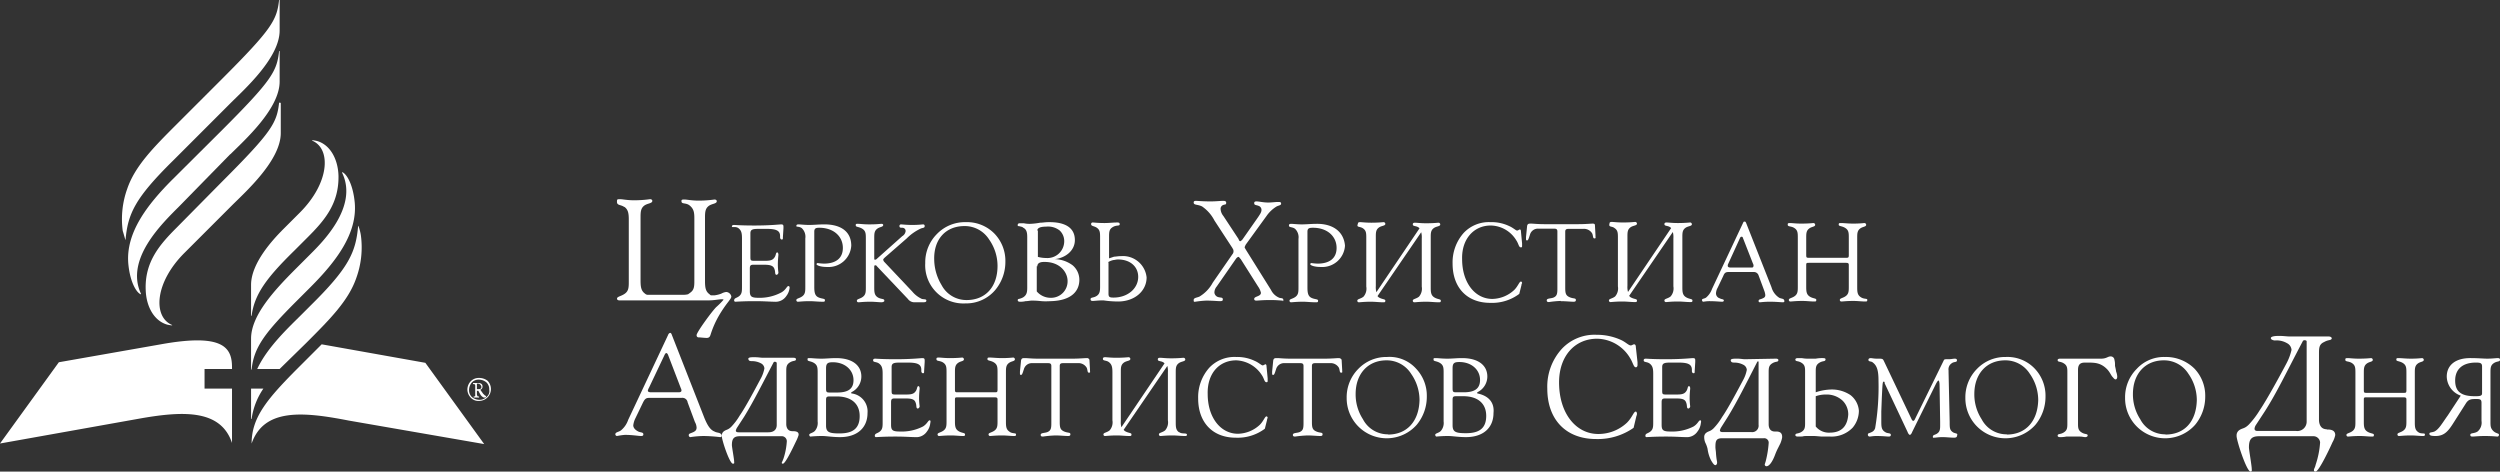 <svg xmlns="http://www.w3.org/2000/svg" viewBox="0 0 446.1 84.15"><rect x="0" y="0" width="446.1" height="84.15" fill="#333333" stroke="none"/><defs><style>.a{fill:#fff;}</style></defs><title>Asset 1</title><path class="a" d="M28.7,61.44l-18.2,3.2L0,79.14l25.2-4.5c7.5-1.3,14.2-1.6,16.2,4.4v-9.7H36.5v-3.5h4.9v-.3C41.4,62,39.8,59.44,28.7,61.44Zm28.7,0-4,4c-5.7,5.7-8.5,9-8.5,13.7,2.2-6.3,9.1-5.7,17.3-4.1l24.2,4.2L75.9,64.74l-18.5-3.3Zm-3.6-5.3c-2.2,2.2-6.1,5.8-7.9,9.7h4l4.7-4.6c4.3-4.3,7.6-7.6,9-11.7a16,16,0,0,0,.8-7.5c-.1-.8-.5-2-.5-1.7-.4,4.7-1.7,7.5-8.5,14.2ZM41.1,27.54c2.5-2.5,8.8-8.1,8.8-13V9.14c0-.1-.1,0-.1,0-.4,3.6-1.3,5.2-10.2,14.1L30.8,32c-4.6,4.6-8.4,9.6-7.9,15.1.3,3.1,1.3,4.8,2,5.3.3.2.3.1.2-.1-2.7-6.1,3.7-12.3,6.9-15.5l9.1-9.3Z"/><path class="a" d="M49.9,18.34c0-.1-.1,0-.1,0-.4,3.6-1.3,5.2-10.2,14.1l-8.1,8.2c-3,3-5.7,6.1-5.5,11.1.1,3.1,1.6,5.6,3.9,6.2,1,.2.9.1.7,0-3.3-1.5-3-7.5,2.3-12.8l8.4-8.4c2.5-2.5,8.8-8.1,8.8-13v-5.4ZM22.4,42.84c.4-4.7,1.7-7.5,8.5-14.2l10.2-10.2c2.5-2.5,8.8-8.1,8.8-13V0c0-.1-.1,0-.1,0-.4,3.6-1.3,5.2-10.2,14.1L31.7,22c-4.3,4.3-7.6,7.6-9,11.7a16,16,0,0,0-.8,7.5c.2.6.5,1.8.5,1.6Zm22.4,31.9h.1a12.62,12.62,0,0,1,2.1-5.4H44.8v5.4Zm10.6-29.4-2.6,2.6c-4,4-8,8.4-8,12.5v5.5h.1c.4-4,2.4-6.6,8.1-12.3l2.4-2.4c4.6-4.6,8.4-9.6,7.9-15.1-.3-3.1-1.3-4.8-2-5.3-.3-.2-.3-.1-.2.1,2.8,6-3.6,12.3-5.7,14.4Z"/><path class="a" d="M44.8,56.34h.1c.5-3.8,2.6-6.7,7.6-11.6l2.4-2.4c3-3,5.6-6,5.5-11-.1-3.1-1.6-5.6-3.9-6.2-1-.2-.9-.1-.7,0,3.3,1.5,3,7.5-2.3,12.8l-2.9,2.9c-1.9,1.9-5.8,6.1-5.8,10v5.5Zm41.9,14.3c-.1,0-.2-.1-.4-.3l-.1-.1-.5-.7a.55.55,0,0,0,.4-.6c0-.4-.3-.6-.8-.6h-.8c-.1,0-.1,0-.1.1a.1.1,0,0,0,.1.1h.1c.1,0,.2.1.2.3v1.8c0,.1-.1.1-.2.1a.1.1,0,0,0,0,.2h.8c.1,0,.1,0,.1-.1a.1.1,0,0,0-.1-.1c-.1,0-.2,0-.2-.1a.44.44,0,0,1-.1-.3v-.6h.2c.1,0,.1,0,.1.1l.4.7c.2.2.4.4.6.4s.3,0,.3-.1S86.8,70.64,86.7,70.64Zm-1.3-1.2h-.3v-.9c0-.1.1-.1.2-.1a.71.71,0,0,1,.6.6c0,.3-.2.4-.5.4Z"/><path class="a" d="M85.5,67.44a2,2,0,0,0-1.6.7,2.17,2.17,0,0,0-.5,1.4,2.11,2.11,0,0,0,.5,1.3,1.86,1.86,0,0,0,1.6.7,2.12,2.12,0,0,0,1.5-3.6A2.46,2.46,0,0,0,85.5,67.44Zm1.3,3.4a1.66,1.66,0,0,1-1.3.5,2.11,2.11,0,0,1-1.3-.5,1.66,1.66,0,0,1-.5-1.3,2.11,2.11,0,0,1,.5-1.3,1.66,1.66,0,0,1,1.3-.5,2.11,2.11,0,0,1,1.3.5,1.66,1.66,0,0,1,.5,1.3A1.3,1.3,0,0,1,86.8,70.84Zm123.6,6.3c-.6-.4-.6-1-.6-1.9v-8.7c0-.8,0-1.3.5-1.7s1.2-.3,1.2-.7a.32.32,0,0,0-.3-.3c-.1,0-.9.1-2.2.1-1,0-1.7-.1-2-.1s-.4.1-.4.3c0,.4.6.2,1.1.6l.1.1-7.7,11.4a3.42,3.42,0,0,1-.1-1.1v-8.7c0-.8,0-1.3.5-1.7s1.2-.3,1.2-.7a.32.32,0,0,0-.3-.3c-.1,0-.9.1-2.2.1-1,0-1.7-.1-2-.1s-.4.1-.4.3c0,.4.6.2,1.1.6s.6.9.6,1.8V75a2.17,2.17,0,0,1-.5,1.8c-.5.4-1.1.4-1.1.7a.27.27,0,0,0,.3.3c.2,0,.9-.1,2.1-.1.8,0,1.5.1,2.2.1.3,0,.4,0,.4-.3s-.6-.2-1.2-.6l-.2-.2,7.8-11.4a3.42,3.42,0,0,1,.1,1.1V75a2.17,2.17,0,0,1-.5,1.8c-.5.4-1.1.4-1.1.7a.27.27,0,0,0,.3.3c.2,0,.9-.1,2.1-.1.8,0,1.5.1,2.2.1.3,0,.4,0,.4-.3-.2-.3-.9,0-1.4-.4ZM127.5,77c-.8-.3-1.3-1.2-1.8-2.4l-5.8-14.8c-.1-.3-.2-.4-.3-.4s-.3.1-.4.4l-7.1,15.1a4.19,4.19,0,0,1-1.3,1.9c-.4.3-1,.3-1,.7a.32.32,0,0,0,.3.3,11.28,11.28,0,0,1,1.4-.2c1.4,0,2.4.2,2.9.2.3,0,.4-.1.4-.3,0-.4-.5-.3-.9-.5-.6-.3-.9-.7-.9-1.1a3.82,3.82,0,0,1,.4-1.3l1.3-2.7c.3-.6.5-.9,1.1-.9h5.8a.94.94,0,0,1,1.1.8l1.3,3.5a2.24,2.24,0,0,1,.3,1c0,.5-.3.7-.8.9s-.6.2-.6.5a.32.32,0,0,0,.3.3,16.73,16.73,0,0,1,2.4-.2,28,28,0,0,1,2.9.2.27.27,0,0,0,.3-.3c-.2-.6-.8-.4-1.3-.7Zm-6.4-7h-4.9q-.6,0-.6-.3a1.69,1.69,0,0,1,.2-.5l2.8-5.9q.15-.3.3-.3t.3.3l2.3,6a.76.76,0,0,1,.1.4c0,.2-.2.3-.5.3Z"/><path class="a" d="M141.4,76.94c-1.1,0-1.1-1.1-1.1-1.3v-9.3c0-.8,0-1.3.7-1.7.5-.3.9-.2,1-.4s0-.4-.4-.4h-5.4c-.5,0-.8-.1-1.6-.1-.6,0-1.3,0-1,.5.1.2.4.2.6.2a3.43,3.43,0,0,1,1.6.4,1.09,1.09,0,0,1,.6.9,6.19,6.19,0,0,1-.7,1.9c-.8,1.5-2.7,5.1-3.7,6.5a10.83,10.83,0,0,1-1.5,2c-.6.6-.9.5-1.3.8a.91.91,0,0,0-.4.8c-.1.5,1.4,5.1,2,5,.3,0,.2-.2.2-.4,0-.4-.4-2.6-.4-2.9,0-1.1.3-1.6,1.4-1.6h7.4a.9.9,0,0,1,1,.9,12.1,12.1,0,0,1-.6,3.1,6.66,6.66,0,0,1-.3.7c0,.1,0,.2.2.2.5,0,2.1-3.5,2.4-4.1a6.89,6.89,0,0,0,.4-1c.1-.7-.7-.7-1.1-.7Zm-2.8-1.1c0,.6-.3,1.3-1.5,1.3h-5.3c-.1,0-.5,0-.5-.3a1.69,1.69,0,0,1,.2-.5l1.3-2c1.6-2.6,3-5.4,5.2-9.6.1-.3.5-.2.6,0Zm13.3-5.6V70a3.12,3.12,0,0,0,1.8-2.8c0-2-1.6-3.3-4.5-3.3-1,0-1.8.1-2.6.1-1,0-1.7-.1-2.1-.1s-.4,0-.4.3.6.2,1.2.6.6.9.6,1.8v8.6a2.18,2.18,0,0,1-.5,1.7c-.4.4-1,.4-1,.7,0,.1.1.3.2.3s.9-.1,2.1-.1c.8,0,1.8.2,3.2.2,3.1,0,4.9-1.7,4.9-4.3a3.23,3.23,0,0,0-2.9-3.5Zm-4.5-4.5c0-.9.3-1.1,1.2-1.1,2.2,0,3.7,1.4,3.7,3.2,0,1.5-.9,2.2-2.9,2.2H148c-.5,0-.6-.1-.6-.7Zm2.4,11.6c-1.8,0-2.4-.2-2.4-1.4v-4.5c0-.6.1-.7.7-.7h1.2c2.6,0,4.1,1.3,4.1,3.5S152.2,77.34,149.8,77.34ZM165.9,75c-.3,0-.4.6-1.2,1.1a8.29,8.29,0,0,1-4.1.9c-1.3,0-1.6-.2-1.6-1.2v-4c0-.5.1-.7.6-.7h1.9c1.1,0,1.7.1,1.9.8.2.5,0,1,.4,1a.45.45,0,0,0,.3-.4,11.35,11.35,0,0,1-.1-1.4c0-.9.1-1.6.1-1.8s-.1-.4-.2-.4c-.3,0-.2.5-.5.9-.4.6-1,.6-2,.6h-1.6c-.7,0-.7-.1-.7-.8v-4.1c0-.7.4-.8,1.5-.8H162c1.7,0,2.4.3,2.4,1.3v.2c0,.2.1.4.3.4s.2-.1.2-.4l.1-1.6v-.3c0-.3-.1-.4-.4-.4s-1.9.2-4.8.2c-2.3,0-3.5-.1-3.6-.1-.3,0-.4.1-.4.3,0,.4.6.2,1.1.6s.6.9.6,1.8v8.6c0,.8,0,1.3-.5,1.7s-.9.3-.9.8a.22.22,0,0,0,.2.2c.2,0,1.3-.1,3.5-.1,1.7,0,2.8.1,3.5.1a2.28,2.28,0,0,0,2.1-1,2.92,2.92,0,0,0,.6-1.5c.1-.4,0-.5-.1-.5Zm14.2,2c-.6-.4-.6-1-.6-1.9v-8.6c0-.8,0-1.3.5-1.7s1.1-.3,1.1-.7a.32.32,0,0,0-.3-.3c-.1,0-.8.1-2,.1-.9,0-1.7-.1-2.2-.1-.3,0-.4,0-.4.3s.6.2,1.2.6.6.9.6,1.8v3c0,.5-.1.5-.5.5h-6.6c-.4,0-.5,0-.5-.5v-3c0-.8,0-1.3.5-1.7s1.1-.3,1.1-.7a.32.32,0,0,0-.3-.3c-.1,0-.8.1-2.2.1-1,0-1.6-.1-2-.1s-.4.1-.4.3c0,.4.6.2,1.2.6s.6.9.6,1.8v8.6c0,.8,0,1.3-.5,1.7s-1.1.4-1.1.7a.27.27,0,0,0,.3.3c.2,0,.9-.1,2.1-.1.8,0,1.5.1,2.1.1.3,0,.4,0,.4-.3s-.6-.2-1.2-.6-.6-1-.6-1.9v-3.7c0-.4.1-.4.5-.4h6.6c.4,0,.5.1.5.4v3.8c0,.8,0,1.3-.5,1.7s-1.1.4-1.1.7a.27.27,0,0,0,.3.3c.2,0,.9-.1,2.1-.1.8,0,1.5.1,2.1.1.3,0,.4,0,.4-.3S180.6,77.44,180.1,77Zm13.8-13.1c-.4,0-1.3.1-2.5.1h-6.2c-1.1,0-1.9-.1-2.3-.1s-.6,0-.7.4l-.2,2v.3c0,.2,0,.3.2.3s.3-.4.5-1a1.47,1.47,0,0,1,1.5-1.1H187c.4,0,.6.1.6.5v10c0,1,0,1.5-.7,1.8-.5.2-1.2.1-1.2.5,0,.2.1.3.4.3a20.83,20.83,0,0,1,2.2-.2c.9,0,1.7.1,2.3.1.3,0,.4-.1.4-.3,0-.4-.4-.2-1.1-.5s-.8-.7-.8-1.7v-10c0-.4.2-.5.6-.5h2.6a1.7,1.7,0,0,1,1.6.8c.2.4.1.9.4.9s.2-.1.2-.4V66l-.1-1.8a.46.46,0,0,0-.5-.3Zm26.7.4a5.68,5.68,0,0,1,4.6,2.7c.4.6.4,1.2.8,1.2.2,0,.2-.1.2-.3v-.4l-.2-2.1c0-.3-.1-.4-.2-.4s-.3.2-.5.2-.7-.5-1.4-.8a7.25,7.25,0,0,0-3.3-.7,6.18,6.18,0,0,0-4.8,1.9,7.91,7.91,0,0,0-2,5.5c0,4.3,2.6,7,6.7,7a8.07,8.07,0,0,0,5.2-1.6l.4-1.6a.44.44,0,0,1,.1-.3c0-.2-.1-.3-.2-.3-.3,0-.5.8-1.2,1.5a5.89,5.89,0,0,1-3.9,1.6c-3.1,0-5.4-2.9-5.4-7.1-.1-3.6,2-6,5.1-6Zm18.3-.4c-.4,0-1.3.1-2.5.1h-6.2c-1.1,0-1.9-.1-2.3-.1s-.6,0-.7.4l-.2,2v.3c0,.2,0,.3.2.3s.3-.4.5-1a1.47,1.47,0,0,1,1.5-1.1H232c.4,0,.6.1.6.5v10c0,1,0,1.5-.7,1.8-.5.2-1.2.1-1.2.5,0,.2.1.3.4.3a20.83,20.83,0,0,1,2.2-.2c.9,0,1.7.1,2.3.1.3,0,.4-.1.4-.3,0-.4-.4-.2-1.1-.5s-.8-.7-.8-1.7v-10c0-.4.2-.5.6-.5h2.6a1.7,1.7,0,0,1,1.6.8c.2.4.1.9.4.9s.2-.1.2-.4V66l-.1-1.8a.55.55,0,0,0-.5-.3Zm8.6-.2a6.94,6.94,0,0,0-5.1,2.1,7.17,7.17,0,0,0-2.1,5.2,7.15,7.15,0,0,0,12.5,4.8,7.83,7.83,0,0,0,1.8-5,7,7,0,0,0-1.9-5,6.38,6.38,0,0,0-5.2-2.1Zm.2,13.8a5,5,0,0,1-4.5-2.7,8.12,8.12,0,0,1-1.3-4.5c0-3.6,2.2-6,5.5-6a5.14,5.14,0,0,1,4.4,2.4,8.19,8.19,0,0,1,1.5,4.7C253.2,75.24,251,77.54,247.7,77.54Zm15.9-7.3V70a3.12,3.12,0,0,0,1.8-2.8c0-2-1.6-3.3-4.5-3.3-1,0-1.8.1-2.6.1-1,0-1.7-.1-2.1-.1s-.4,0-.4.3.6.2,1.2.6.6.9.6,1.8v8.6a2.18,2.18,0,0,1-.5,1.7c-.4.4-1,.4-1,.7,0,.1.1.3.2.3s.9-.1,2.1-.1c.8,0,1.8.2,3.2.2,3.1,0,4.9-1.7,4.9-4.3.2-1.9-.9-3.1-2.9-3.5Zm-4.4-4.5c0-.9.3-1.1,1.2-1.1,2.2,0,3.7,1.4,3.7,3.2,0,1.5-.9,2.2-2.9,2.2h-1.4c-.5,0-.6-.1-.6-.7v-3.6Zm2.4,11.6c-1.8,0-2.4-.2-2.4-1.4v-4.5c0-.6.1-.7.7-.7h1.2c2.6,0,4.1,1.3,4.1,3.5s-1.2,3.1-3.6,3.1Zm153.6-.7c-1.4,0-1.4-1.5-1.4-1.7V63.14c0-1,0-1.7.9-2.1.7-.4,1.1-.3,1.3-.5s0-.5-.5-.5h-6.9c-.6,0-1-.1-2-.1-.7,0-1.7.1-1.3.6a1.08,1.08,0,0,0,.8.2,3.72,3.72,0,0,1,2,.5,1.45,1.45,0,0,1,.8,1.2,9.89,9.89,0,0,1-.9,2.4c-1,1.9-3.5,6.5-4.8,8.4a15.31,15.31,0,0,1-1.9,2.5c-.8.8-1.1.6-1.7,1a1.11,1.11,0,0,0-.5,1c-.1.6,1.8,6.5,2.5,6.4.3,0,.2-.3.2-.5,0-.5-.5-3.4-.5-3.8,0-1.4.4-2,1.8-2h9.6a1.2,1.2,0,0,1,1.3,1.1,15.74,15.74,0,0,1-.8,4c-.1.5-.3.7-.3.9s0,.3.3.3c.6,0,2.7-4.5,3-5.2a4.28,4.28,0,0,0,.5-1.3C416.7,76.64,415.7,76.64,415.2,76.64Zm-3.6-1.4a1.67,1.67,0,0,1-1.9,1.7h-6.8c-.2,0-.6,0-.6-.4a1.42,1.42,0,0,1,.2-.6l1.7-2.6c2.1-3.3,3.8-6.9,6.7-12.4.1-.3.7-.2.7,0v14.3ZM285,60.44a7,7,0,0,1,5.9,3.5c.5.8.6,1.6,1,1.6.2,0,.3-.2.3-.4v-.5l-.3-2.7c0-.3-.1-.5-.3-.5s-.4.2-.6.2c-.4,0-.9-.6-1.8-1a10.36,10.36,0,0,0-4.3-.9,8,8,0,0,0-6.2,2.5,10,10,0,0,0-2.6,7.1c0,5.5,3.3,9,8.7,9a11.1,11.1,0,0,0,6.7-2l.5-2.1a1,1,0,0,0,.1-.4c0-.2-.1-.4-.2-.4-.4,0-.6,1-1.6,2a7.44,7.44,0,0,1-5.1,2c-4,0-7-3.7-7-9.2,0-4.7,2.8-7.8,6.8-7.8ZM303.4,75c-.3,0-.4.6-1.2,1.1a8.29,8.29,0,0,1-4.1.9c-1.3,0-1.6-.2-1.6-1.2v-4c0-.5.1-.7.6-.7H299c1.1,0,1.7.1,1.9.8.2.5,0,1,.4,1a.45.45,0,0,0,.3-.4,11.35,11.35,0,0,1-.1-1.4c0-1,.1-1.6.1-1.8s-.1-.4-.2-.4c-.3,0-.2.5-.5.9-.4.6-1,.6-2,.6h-1.6c-.7,0-.7-.1-.7-.8v-4.1c0-.7.4-.8,1.5-.8h1.4c1.7,0,2.4.3,2.4,1.3v.2c0,.2.1.4.3.4s.2-.1.2-.4l.1-1.6v-.3c0-.3-.1-.4-.4-.4s-1.9.2-4.8.2c-2.3,0-3.5-.1-3.6-.1-.3,0-.4.1-.4.3,0,.4.6.2,1.1.6s.6.9.6,1.8v8.6c0,.8,0,1.3-.5,1.7s-.9.3-.9.8a.22.22,0,0,0,.2.2c.2,0,1.3-.1,3.5-.1,1.7,0,2.8.1,3.5.1a2.28,2.28,0,0,0,2.1-1,2.92,2.92,0,0,0,.6-1.5c.1-.4,0-.5-.1-.5Zm13.3,2c-1.1,0-1.1-1.1-1.1-1.3v-9.2c0-.8,0-1.3.7-1.7.5-.3.9-.2,1-.4s0-.4-.4-.4l-5.5.1c-.5,0-.7-.1-1.5-.1-.6,0-1.3,0-1,.5.1.2.4.2.6.2a3.43,3.43,0,0,1,1.6.4,1.09,1.09,0,0,1,.6.9,6.19,6.19,0,0,1-.7,1.9c-.8,1.5-2.7,5.1-3.7,6.5a10.83,10.83,0,0,1-1.5,2c-.6.6-.9.5-1.3.8a.91.91,0,0,0-.4.8,2.51,2.51,0,0,0,.2,1,4.88,4.88,0,0,1,.4,1.1,6.3,6.3,0,0,0,.6,2c.4.7.6.9.8.9s.3-.3.3-.4c0-.4-.1-.4-.2-1.7,0-.3-.1-.8-.1-1.1,0-1.1.1-1.6,1.2-1.6h7.4a.8.8,0,0,1,.9.9,18.12,18.12,0,0,1-.5,3.1c-.1.4-.2.6-.2.7a.32.32,0,0,0,.3.3c.5,0,1.1-.8,1.6-2.2a11.73,11.73,0,0,1,.5-1.1l.4-.8a5.39,5.39,0,0,0,.3-1c.1-1.2-.9-1.1-1.3-1.1Zm-2.9-1.2a1.15,1.15,0,0,1-1.3,1.3h-5.1c-.1,0-.5,0-.5-.3a1.69,1.69,0,0,1,.2-.5l1.2-1.9c1.6-2.6,3.1-5.6,5.3-9.9h.2v11.3Zm16.4-5.3a6,6,0,0,0-3.3-1,9.29,9.29,0,0,0-2.9.5v-3.6c0-.8,0-1.3.7-1.7.5-.3.9-.2,1-.4s.1-.4-.4-.4a6.15,6.15,0,0,0-1.3.1h-1.1a6.6,6.6,0,0,1-1.4-.1h-.7c-.4,0-.5.2-.4.4s.5.1,1,.4c.7.4.7.9.7,1.7v9c0,.8,0,1.3-.7,1.7-.5.3-.9.2-1,.4s0,.4.4.4c1.6,0,.4-.1,1.8-.1h1c.6,0,1.1.1,1.7.1h1.3a5.21,5.21,0,0,0,4-1.6,4.75,4.75,0,0,0,1.1-3,3.9,3.9,0,0,0-1.5-2.8Zm-3.7,6.7a3,3,0,0,1-2.5-1.1v-5.4a5.23,5.23,0,0,1,1.8-.3,4.17,4.17,0,0,1,3,1.1,3.42,3.42,0,0,1,1,2.5c-.1,1.3-.6,3.2-3.3,3.2Zm22.1,0c-.7-.4-.7-.8-.7-1.9l-.2-8.9v-.3a1.29,1.29,0,0,1,.6-1.3c.4-.3.9-.1.9-.5,0-.2-.1-.3-.4-.3s-.6.1-1.1.1h-.4c-.4,0-.4.1-.5.3l-5.1,10.4q-.15.3-.3.3t-.3-.3l-4.9-10.3c-.2-.4-.2-.5-.9-.5h-.4c-.5,0-.9-.1-1.1-.1s-.4.1-.4.3c0,.4.5.2.8.5.8.6,1,1.6,1,3.3a43.93,43.93,0,0,1-.6,8.4c-.2.6-.6.7-1.1.9-.1,0-.2.1-.2.3a.32.32,0,0,0,.3.3c.2,0,.6-.1,1.2-.1,1.2,0,1.9.1,2.2.1s.4-.1.4-.3c0-.4-.6-.2-1-.5-.7-.4-.7-1-.7-2v-1.7l.1-2.6c.1-1.8.1-2.7.3-2.7s.2.1.2.3l4.1,8.7c.1.3.3.5.4.5s.3-.2.4-.5l4.2-8.5c.2-.4.4-.7.5-.7s.2.3.2,1l.1,6.3V76c0,.7-.1,1.1-.6,1.4-.3.2-.7.2-.7.5s.1.2.3.2.7-.1,1.4-.1,1.5.1,2.1.1c.3,0,.5-.1.5-.3.2-.5-.1-.4-.6-.6Zm9.3-13.5a6.94,6.94,0,0,0-5.1,2.1,7.17,7.17,0,0,0-2.1,5.2,7.15,7.15,0,0,0,12.5,4.8,7.83,7.83,0,0,0,1.8-5,7,7,0,0,0-1.9-5,6.71,6.71,0,0,0-5.2-2.1Zm.2,13.8a5,5,0,0,1-4.5-2.7,8.12,8.12,0,0,1-1.3-4.5c0-3.6,2.2-6,5.5-6a5.14,5.14,0,0,1,4.4,2.4,8.19,8.19,0,0,1,1.5,4.7C363.6,75.24,361.4,77.54,358.1,77.54Zm19.3-12.3a3.4,3.4,0,0,0-.1-1,.66.66,0,0,0-.7-.6c-.5,0-.7.4-1.7.4h-7.3c-.4,0-.5.2-.4.4s.5.1,1,.4c.7.4.7.9.7,1.7v9c0,.8,0,1.3-.7,1.7-.5.3-.9.2-1,.4s0,.4.4.4a4.91,4.91,0,0,0,1.1-.1h2.4c.5,0,.7.1,1,.1s.5-.2.4-.4-.5-.1-1-.4c-.7-.4-.7-.9-.7-1.7V66c0-1.4.9-1.3,1.6-1.3,1.4,0,2.5,0,3.7,1.3.5.6.6,1,.9,1.3.1.1.3.4.5.4s.3-.2.3-.5a2.92,2.92,0,0,0-.2-.9c-.1-.7-.2-.9-.2-1.1Zm8.9-1.5a6.57,6.57,0,0,0-5,2.1,7.17,7.17,0,0,0-2.1,5.2,7.15,7.15,0,0,0,12.5,4.8,7.83,7.83,0,0,0,1.8-5,7,7,0,0,0-1.9-5,7.24,7.24,0,0,0-5.3-2.1Zm.1,13.8a5,5,0,0,1-4.5-2.7,8.12,8.12,0,0,1-1.3-4.5c0-3.6,2.2-6,5.5-6a5.14,5.14,0,0,1,4.4,2.4,8.19,8.19,0,0,1,1.5,4.7C391.9,75.24,389.8,77.54,386.4,77.54Zm45.1-.4c-.6-.4-.6-1-.6-1.9v-8.6c0-.8,0-1.3.5-1.7s1.1-.3,1.1-.7a.32.32,0,0,0-.3-.3c-.1,0-.8.1-2,.1-.9,0-1.7-.1-2.2-.1-.3,0-.4,0-.4.3s.6.2,1.2.6.6.9.6,1.8v3c0,.5-.1.5-.5.5h-6.6c-.4,0-.5,0-.5-.5v-3c0-.8,0-1.3.5-1.7s1.1-.3,1.1-.7a.32.32,0,0,0-.3-.3c-.1,0-.8.1-2.2.1-1,0-1.6-.1-2-.1s-.4.1-.4.3c0,.4.6.2,1.2.6s.6.9.6,1.8v8.6c0,.8,0,1.3-.5,1.7s-1.1.4-1.1.7a.27.27,0,0,0,.3.3c.2,0,.8-.1,2.1-.1.8,0,1.5.1,2.1.1.3,0,.4,0,.4-.3s-.6-.2-1.2-.6-.6-1-.6-1.9v-3.8c0-.4.1-.4.5-.4h6.6c.4,0,.5.1.5.4v3.8c0,.8,0,1.3-.5,1.7s-1.1.4-1.1.7a.27.27,0,0,0,.3.3c.2,0,.9-.1,2.1-.1.8,0,1.5.1,2.1.1.3,0,.4,0,.4-.3s-.7,0-1.2-.4Zm13.4-.2c-.5-.5-.5-.9-.5-1.7v-8.6c0-.9,0-1.4.6-1.8s1.1-.2,1.1-.6c0-.2-.1-.3-.4-.3s-1,.1-1.9.1c-.6,0-1.6-.1-3-.1-2.7,0-4.2,1.3-4.2,3.3a3.69,3.69,0,0,0,2.5,3.4l-2.3,3.5c-1,1.4-1.6,2.5-2.4,2.9-.5.2-.9.1-.9.4s.3.4,1.1.4c1.6,0,2.3-.9,3.3-2.5L440,72c.5-.8,1-.8,1.9-.8.7,0,.9.1.9.7v3.2a2.07,2.07,0,0,1-.7,1.9c-.6.4-1.3.2-1.3.6,0,.2.1.3.4.3s1.1-.1,2.2-.1c1.3,0,2.1.1,2.2.1a.27.27,0,0,0,.3-.3c.1-.3-.5-.2-1-.7Zm-2-6.7c0,.4-.3.5-1.1.5h-.2c-2.4,0-3.5-.8-3.5-2.8s1.3-3.2,3.7-3.2c.8,0,1.1.1,1.1.7ZM243.2,40.74c.6.4.6.9.6,1.8v8.6a2.17,2.17,0,0,1-.5,1.8c-.5.4-1.1.4-1.1.7a.27.27,0,0,0,.3.3c.2,0,.9-.1,2.1-.1.8,0,1.5.1,2.2.1.3,0,.4,0,.4-.3s-.6-.2-1.2-.6l-.2-.2,7.8-11.4a3.42,3.42,0,0,1,.1,1.1v8.6a2.17,2.17,0,0,1-.5,1.8c-.5.4-1.1.4-1.1.7a.27.27,0,0,0,.3.3c.2,0,.9-.1,2.1-.1.8,0,1.5.1,2.2.1.3,0,.4,0,.4-.3s-.6-.2-1.2-.6-.6-1-.6-1.9v-8.7c0-.8,0-1.3.5-1.7s1.2-.3,1.2-.7a.32.32,0,0,0-.3-.3c-.1,0-.9.1-2.2.1-1,0-1.7-.1-2-.1s-.4.1-.4.3c0,.4.6.2,1.1.6l.1.1-7.7,11.4a3.42,3.42,0,0,1-.1-1.1v-8.7c0-.8,0-1.3.5-1.7s1.2-.3,1.2-.7a.32.32,0,0,0-.3-.3c-.1,0-.9.1-2.2.1-1,0-1.7-.1-2-.1s-.4.1-.4.3c-.3.7.3.4.9.8Zm-111.4,0c.5.4.6.9.6,1.8v8.6c0,.8,0,1.3-.5,1.7s-.9.3-.9.8a.22.22,0,0,0,.2.2c.2,0,1.3-.1,3.5-.1,1.7,0,2.8.1,3.5.1a2.28,2.28,0,0,0,2.1-1,2.92,2.92,0,0,0,.6-1.5c0-.2-.1-.3-.2-.3-.3,0-.4.6-1.2,1.1a8.17,8.17,0,0,1-4.1,1c-1.3,0-1.6-.2-1.6-1.2v-4c0-.5.1-.7.6-.7h1.9c1,0,1.7.1,1.9.8.2.5,0,1,.4,1a.45.45,0,0,0,.3-.4,11.35,11.35,0,0,1-.1-1.4c0-1,.1-1.6.1-1.8s-.1-.4-.2-.4c-.3,0-.2.5-.5.9-.4.6-1,.6-2,.6h-1.6c-.7,0-.7-.1-.7-.8v-4.1c0-.7.4-.8,1.5-.8h1.4c1.7,0,2.4.3,2.4,1.3v.2c0,.2.1.4.3.4s.2-.1.2-.4l.1-1.6v-.3c0-.3-.1-.4-.4-.4s-1.9.2-4.8.2c-2.3,0-3.5-.1-3.6-.1-.3,0-.4.1-.4.3s.7-.1,1.2.3Zm11.3,0a2.1,2.1,0,0,1,.6,1.8v8.6c0,.8,0,1.3-.5,1.7s-1.1.4-1.1.7a.27.27,0,0,0,.3.3c.2,0,.9-.1,2.1-.1.7,0,1.4.1,2.3.1.3,0,.4,0,.4-.3s-.6-.2-1.2-.5-.7-.9-.7-1.9v-9.8c0-.6.3-.7.9-.7,2.5,0,4.2,1.5,4.2,3.6,0,1.8-1.2,2.8-3.4,2.8a10.42,10.42,0,0,1-1.1-.1.22.22,0,0,0-.2.2c0,.2.7.5,1.9.5a4.06,4.06,0,0,0,4.3-3.8c0-2.4-1.7-3.8-4.8-3.8-1,0-1.9.1-2.7.1s-1.6-.1-1.9-.1-.4.1-.4.3.5,0,1,.4Zm14.7,12.9c0-.4-.6-.2-1.2-.6s-.6-1-.6-1.9v-3.4c0-.3,0-.4.2-.4s.2.1.3.2l5.5,5.8a1.43,1.43,0,0,0,1.2.6h1.3c.5,0,.8,0,.8-.3s-.4-.2-.8-.3a4.83,4.83,0,0,1-1.7-1.3l-5-5.3a.76.76,0,0,1-.2-.4c0-.1.1-.2.3-.4l3.9-3.4a8.63,8.63,0,0,1,2.6-1.8c.4-.1.6-.1.6-.4a.27.27,0,0,0-.3-.3c-.1,0-.8.1-1.9.1s-1.8-.1-2-.1a.27.27,0,0,0-.3.3c0,.3.2.3.5.3s.6.2.6.6a1.21,1.21,0,0,1-.6.9l-4.6,4.1a.37.37,0,0,1-.3.1c-.1,0-.1-.1-.1-.4v-3.4c0-.8,0-1.3.5-1.7s1.1-.3,1.1-.7c0-.1-.1-.2-.3-.2s-.8.1-2.2.1c-1,0-1.6-.1-2-.1s-.4,0-.4.3.6.2,1.2.6.6.9.6,1.8v8.6c0,.8,0,1.3-.5,1.7s-1.1.4-1.1.7a.27.27,0,0,0,.3.3c.2,0,.9-.1,2.1-.1.8,0,1.5.1,2.1.1.3-.1.4-.1.4-.3Z"/><path class="a" d="M172.3,54.14a6.79,6.79,0,0,0,5.3-2.4,7.83,7.83,0,0,0,1.8-5,7,7,0,0,0-1.9-5,6.86,6.86,0,0,0-5.2-2.1,6.94,6.94,0,0,0-5.1,2.1,7.17,7.17,0,0,0-2.1,5.2,6.82,6.82,0,0,0,7.2,7.2Zm-.2-13.8a5.14,5.14,0,0,1,4.4,2.4,8.19,8.19,0,0,1,1.5,4.7c0,3.8-2.2,6.1-5.5,6.1a5,5,0,0,1-4.5-2.7,9,9,0,0,1-1.3-4.5c-.1-3.7,2.1-6,5.4-6Zm12,13.3c1.7,0,1.5.2,3.4.1,3.8-.1,5.1-1.9,5.1-3.8a3.39,3.39,0,0,0-1.2-2.6,5.59,5.59,0,0,0-3.2-1.1c1.9-.2,3.6-1.5,3.6-3.4,0-3.1-3.4-3.2-4.6-3.2-.8,0-1.1.1-1.6.1a12.76,12.76,0,0,1-1.7.2,4.87,4.87,0,0,1-1.2-.1H182c-.1,0-.4,0-.4.3s.1.2.2.2c.3.1.6.1.8.3.6.3.7.9.7,1.7v9c0,.8-.1,1.3-.7,1.7a2.61,2.61,0,0,1-.8.3.22.22,0,0,0-.2.2c0,.3.3.3.4.3a3.75,3.75,0,0,0,1-.1c.4,0,.8-.1,1.1-.1Zm1-12.5c0-.4.4-.7,1.6-.7a3.33,3.33,0,0,1,2.4.7,2.59,2.59,0,0,1,.8,1.9,3,3,0,0,1-3.2,3,6.05,6.05,0,0,1-1.5-.2v-4.7Zm0,6.4c0-.8.9-.8,1.3-.8,2.8,0,4.1,1.9,4.1,3.4a2.94,2.94,0,0,1-3,3A3.25,3.25,0,0,1,185,52v-4.5Zm43.9,6c0-.4-.4-.3-.7-.4a2.82,2.82,0,0,1-1.5-1.4l-4.5-7.2c-.1-.2-.2-.3-.2-.4s.1-.3.2-.5l3.7-5.1a5.92,5.92,0,0,1,1.8-1.7c.4-.2.8-.2.8-.5s-.2-.3-.6-.3-1.1.1-1.7.1c-.9,0-1.6-.2-2.1-.2-.3,0-.4.1-.4.3,0,.4.3.3.8.5a.75.75,0,0,1,.5.7c0,.4-.2.7-.6,1.3l-2.8,4c-.2.2-.3.3-.4.3s-.2-.1-.3-.4l-2.7-4.1a2.14,2.14,0,0,1-.5-1.3.73.73,0,0,1,.6-.7c.3-.1.4,0,.4-.4,0-.2-.2-.3-.5-.3-.5,0-1.3.1-2.3.1-1.4,0-2.3-.1-2.6-.1s-.4.1-.4.3c0,.5.7.3,1.5.7a6.83,6.83,0,0,1,2.2,2.5l3.2,4.9c.1.2.2.3.2.5a.75.75,0,0,1-.1.5l-3.6,5.2a6.42,6.42,0,0,1-2.4,2.5c-.5.2-1,.2-1,.6s.1.3.3.3a18.32,18.32,0,0,1,1.9-.2c1.2,0,2.1.1,2.5.1s.5-.1.5-.3c0-.4-.3-.3-.7-.4a.94.94,0,0,1-.8-.8,1.67,1.67,0,0,1,.4-1.1l3.4-4.9c.2-.3.4-.4.5-.4s.2.2.4.4l3.1,4.9a3.1,3.1,0,0,1,.5,1.1c0,.7-1.2.6-1.2,1.1,0,.2.1.3.4.3s1-.1,2.5-.1c1.2,0,1.9.1,2.2.1,0,.2.1.1.1-.1Zm6-13.6c-1,0-1.9.1-2.7.1s-1.6-.1-1.9-.1-.4.1-.4.3c0,.4.6.2,1.1.6a2.1,2.1,0,0,1,.6,1.8v8.6c0,.8,0,1.3-.5,1.7s-1.1.4-1.1.7a.27.27,0,0,0,.3.3c.2,0,.9-.1,2.1-.1.7,0,1.4.1,2.3.1.3,0,.4,0,.4-.3s-.6-.2-1.2-.5-.7-.9-.7-1.9v-9.9c0-.6.3-.7,1-.7,2.5,0,4.2,1.5,4.2,3.6,0,1.8-1.2,2.8-3.4,2.8a10.42,10.42,0,0,1-1.1-.1.22.22,0,0,0-.2.2c0,.2.7.5,1.9.5a4.06,4.06,0,0,0,4.3-3.8c-.2-2.4-2-3.9-5-3.9Zm31,.3a5.44,5.44,0,0,1,4.6,2.7c.4.6.4,1.2.8,1.2.2,0,.2-.1.2-.3v-.4l-.2-2.1c0-.3-.1-.4-.2-.4s-.3.2-.5.2-.7-.5-1.4-.8a7.25,7.25,0,0,0-3.3-.7,6.18,6.18,0,0,0-4.8,1.9,7.91,7.91,0,0,0-2,5.5c0,4.3,2.6,7,6.7,7a8.07,8.07,0,0,0,5.2-1.6l.4-1.6a.44.44,0,0,1,.1-.3c0-.2-.1-.3-.2-.3-.3,0-.5.8-1.2,1.5a5.89,5.89,0,0,1-3.9,1.6c-3.1,0-5.4-2.9-5.4-7.1-.1-3.6,2.1-6,5.1-6Zm12.5,13.5c.9,0,1.7.1,2.3.1.3,0,.4-.1.4-.3,0-.4-.4-.2-1.1-.5s-.8-.7-.8-1.7v-10c0-.4.2-.5.6-.5h2.6a1.7,1.7,0,0,1,1.6.8c.2.4.1.9.4.9s.2-.1.2-.4V42l-.1-1.8c0-.2-.1-.3-.4-.3s-1.3.1-2.5.1h-6.2c-1.1,0-1.9-.1-2.3-.1s-.6,0-.7.4l-.2,2v.3c0,.2,0,.3.2.3s.3-.4.5-1a1.47,1.47,0,0,1,1.5-1.1h2.8c.4,0,.6.1.6.5v10c0,1,0,1.5-.7,1.8-.5.2-1.2.1-1.2.5,0,.2.1.3.4.3a18,18,0,0,1,2.1-.2Zm39-.6a3.27,3.27,0,0,1-1.4-1.9l-4.5-11.4c-.1-.2-.1-.3-.3-.3s-.2.1-.3.3l-5.5,11.7a3.56,3.56,0,0,1-1,1.5c-.3.3-.8.2-.8.5,0,.1.1.3.2.3s.6-.1,1.1-.1c1.1,0,1.9.1,2.3.1.2,0,.3-.1.3-.2,0-.3-.4-.2-.7-.4a.93.93,0,0,1-.7-.9,2.24,2.24,0,0,1,.3-1l1-2.1c.2-.5.4-.7.9-.7h4.5a.87.87,0,0,1,.9.6l1,2.7a3.09,3.09,0,0,1,.2.8c0,.4-.2.5-.7.7-.3.1-.5.1-.5.4a.22.22,0,0,0,.2.2c.2,0,.8-.1,1.8-.1,1.2,0,2,.1,2.3.1s.3-.1.3-.2c0-.5-.5-.4-.9-.6Zm-4.9-5.4h-3.8c-.3,0-.5-.1-.5-.3a.76.76,0,0,1,.1-.4l2.1-4.6c.1-.2.2-.2.3-.2a.22.22,0,0,1,.2.2l1.8,4.6a.77.77,0,0,1,.1.3c0,.3-.1.4-.3.4ZM332,53c-.6-.4-.6-1-.6-1.9v-8.6c0-.8,0-1.3.5-1.7s1.1-.3,1.1-.7a.32.32,0,0,0-.3-.3c-.1,0-.8.1-2,.1-.9,0-1.7-.1-2.2-.1-.3,0-.4,0-.4.3s.6.2,1.2.6.6.9.6,1.8v3c0,.5-.1.5-.5.5h-6.6c-.4,0-.5,0-.5-.5v-3c0-.8,0-1.3.5-1.7s1.1-.3,1.1-.7a.32.32,0,0,0-.3-.3c-.1,0-.8.1-2.2.1-1,0-1.6-.1-2-.1s-.4.1-.4.3c0,.4.6.2,1.2.6s.6.9.6,1.8v8.6c0,.8,0,1.3-.5,1.7s-1.1.4-1.1.7a.27.27,0,0,0,.3.3c.2,0,.9-.1,2.1-.1.8,0,1.5.1,2.1.1.3,0,.4,0,.4-.3s-.6-.2-1.2-.6-.6-1-.6-1.9v-3.7c0-.4.1-.4.5-.4h6.6c.4,0,.5.1.5.4v3.8c0,.8,0,1.3-.5,1.7s-1.1.4-1.1.7a.27.27,0,0,0,.3.3c.2,0,.9-.1,2.1-.1.8,0,1.5.1,2.1.1.3,0,.4,0,.4-.3S332.6,53.44,332,53Zm-43.9-12.3c.6.4.6.9.6,1.8v8.6a2.17,2.17,0,0,1-.5,1.8c-.5.4-1.1.4-1.1.7a.27.27,0,0,0,.3.3c.2,0,.9-.1,2.1-.1.8,0,1.5.1,2.2.1.3,0,.4,0,.4-.3s-.6-.2-1.2-.6l-.2-.2,7.8-11.4a3.42,3.42,0,0,1,.1,1.1v8.6a2.17,2.17,0,0,1-.5,1.8c-.5.4-1.1.4-1.1.7a.27.27,0,0,0,.3.3c.2,0,.9-.1,2.1-.1.8,0,1.5.1,2.2.1.3,0,.4,0,.4-.3s-.6-.2-1.2-.6-.6-1-.6-1.9v-8.7c0-.8,0-1.3.5-1.7s1.2-.3,1.2-.7a.32.32,0,0,0-.3-.3c-.1,0-.9.1-2.2.1-1,0-1.7-.1-2-.1s-.4.1-.4.3c0,.4.6.2,1.1.6l.1.1-7.7,11.4a3.42,3.42,0,0,1-.1-1.1v-8.7c0-.8,0-1.3.5-1.7s1.2-.3,1.2-.7a.32.32,0,0,0-.3-.3c-.1,0-.9.1-2.2.1-1,0-1.7-.1-2-.1s-.4.1-.4.3c-.2.7.4.4.9.8Zm-88.6,13.1c3,0,5.1-1.9,5.1-4.3a4.24,4.24,0,0,0-4.5-3.8c-.6,0-1,.1-1.3.1l-.9.3v-3.7c0-1,0-1.5.7-1.9s1.2-.1,1.2-.5c0-.2-.1-.3-.4-.3-.8,0-1.5.1-2.3.1-1.2,0-1.9-.1-2.1-.1a.27.27,0,0,0-.3.3c0,.4.6.3,1.1.7s.5.9.5,1.7V51c0,.8,0,1.4-.6,1.8s-1.1.2-1.1.6c0,.2.1.3.4.3s.9-.1,1.9-.1a18.36,18.36,0,0,0,2.6.2Zm-1.8-7a3,3,0,0,1,1-.4c.2,0,.4-.1.8-.1,2.2,0,3.6,1.3,3.6,3.1,0,2.1-1.9,3.7-4.4,3.7-.7,0-.9-.1-.9-.7v-5.6Zm-86.3-9.9c.7.5.8,1.2.8,2.3v11c0,1,0,1.7-.7,2.2s-1.4.5-1.4.9c0,.2.2.3.4.3h16c.9,0,1.8-.2,2.3-.2.1,0,.3,0,.3.1a13.71,13.71,0,0,1-1.3,1.3c-.8.8-3.5,4.5-3.5,5s.5.4.5.4,1,.1,1.3.1c.5,0,.6-.3.7-.6a16.79,16.79,0,0,1,1.5-3.4,22,22,0,0,1,1.7-2.5c.2-.3.5-.6.5-.9a1,1,0,0,0-.9-.8,2.39,2.39,0,0,0-.9.3,5.27,5.27,0,0,1-1.2.3h-.6c-.1,0-.2-.1-.3-.2-.7-.5-.8-1.2-.8-2.4V39c0-1,0-1.7.6-2.2s1.5-.4,1.5-.9c0-.2-.2-.3-.4-.3a20.68,20.68,0,0,1-2.8.2c-1.3,0-2.1-.2-2.6-.2s-.5.1-.5.3c0,.6.8.2,1.5.8s.8,1.2.8,2.3V50c0,1,0,1.7-.7,2.2-.1.1-.3.2-.4.3a3.08,3.08,0,0,1-.9.1h-6.4a.76.76,0,0,1-.4-.2c-.7-.5-.8-1.2-.8-2.4V38.94c0-1,0-1.7.6-2.2s1.5-.4,1.5-.9c0-.2-.2-.3-.4-.3a20.68,20.68,0,0,1-2.8.2c-1.3,0-2.1-.2-2.6-.2s-.5.1-.5.3c-.1.9.6.6,1.3,1.1Z"/></svg>